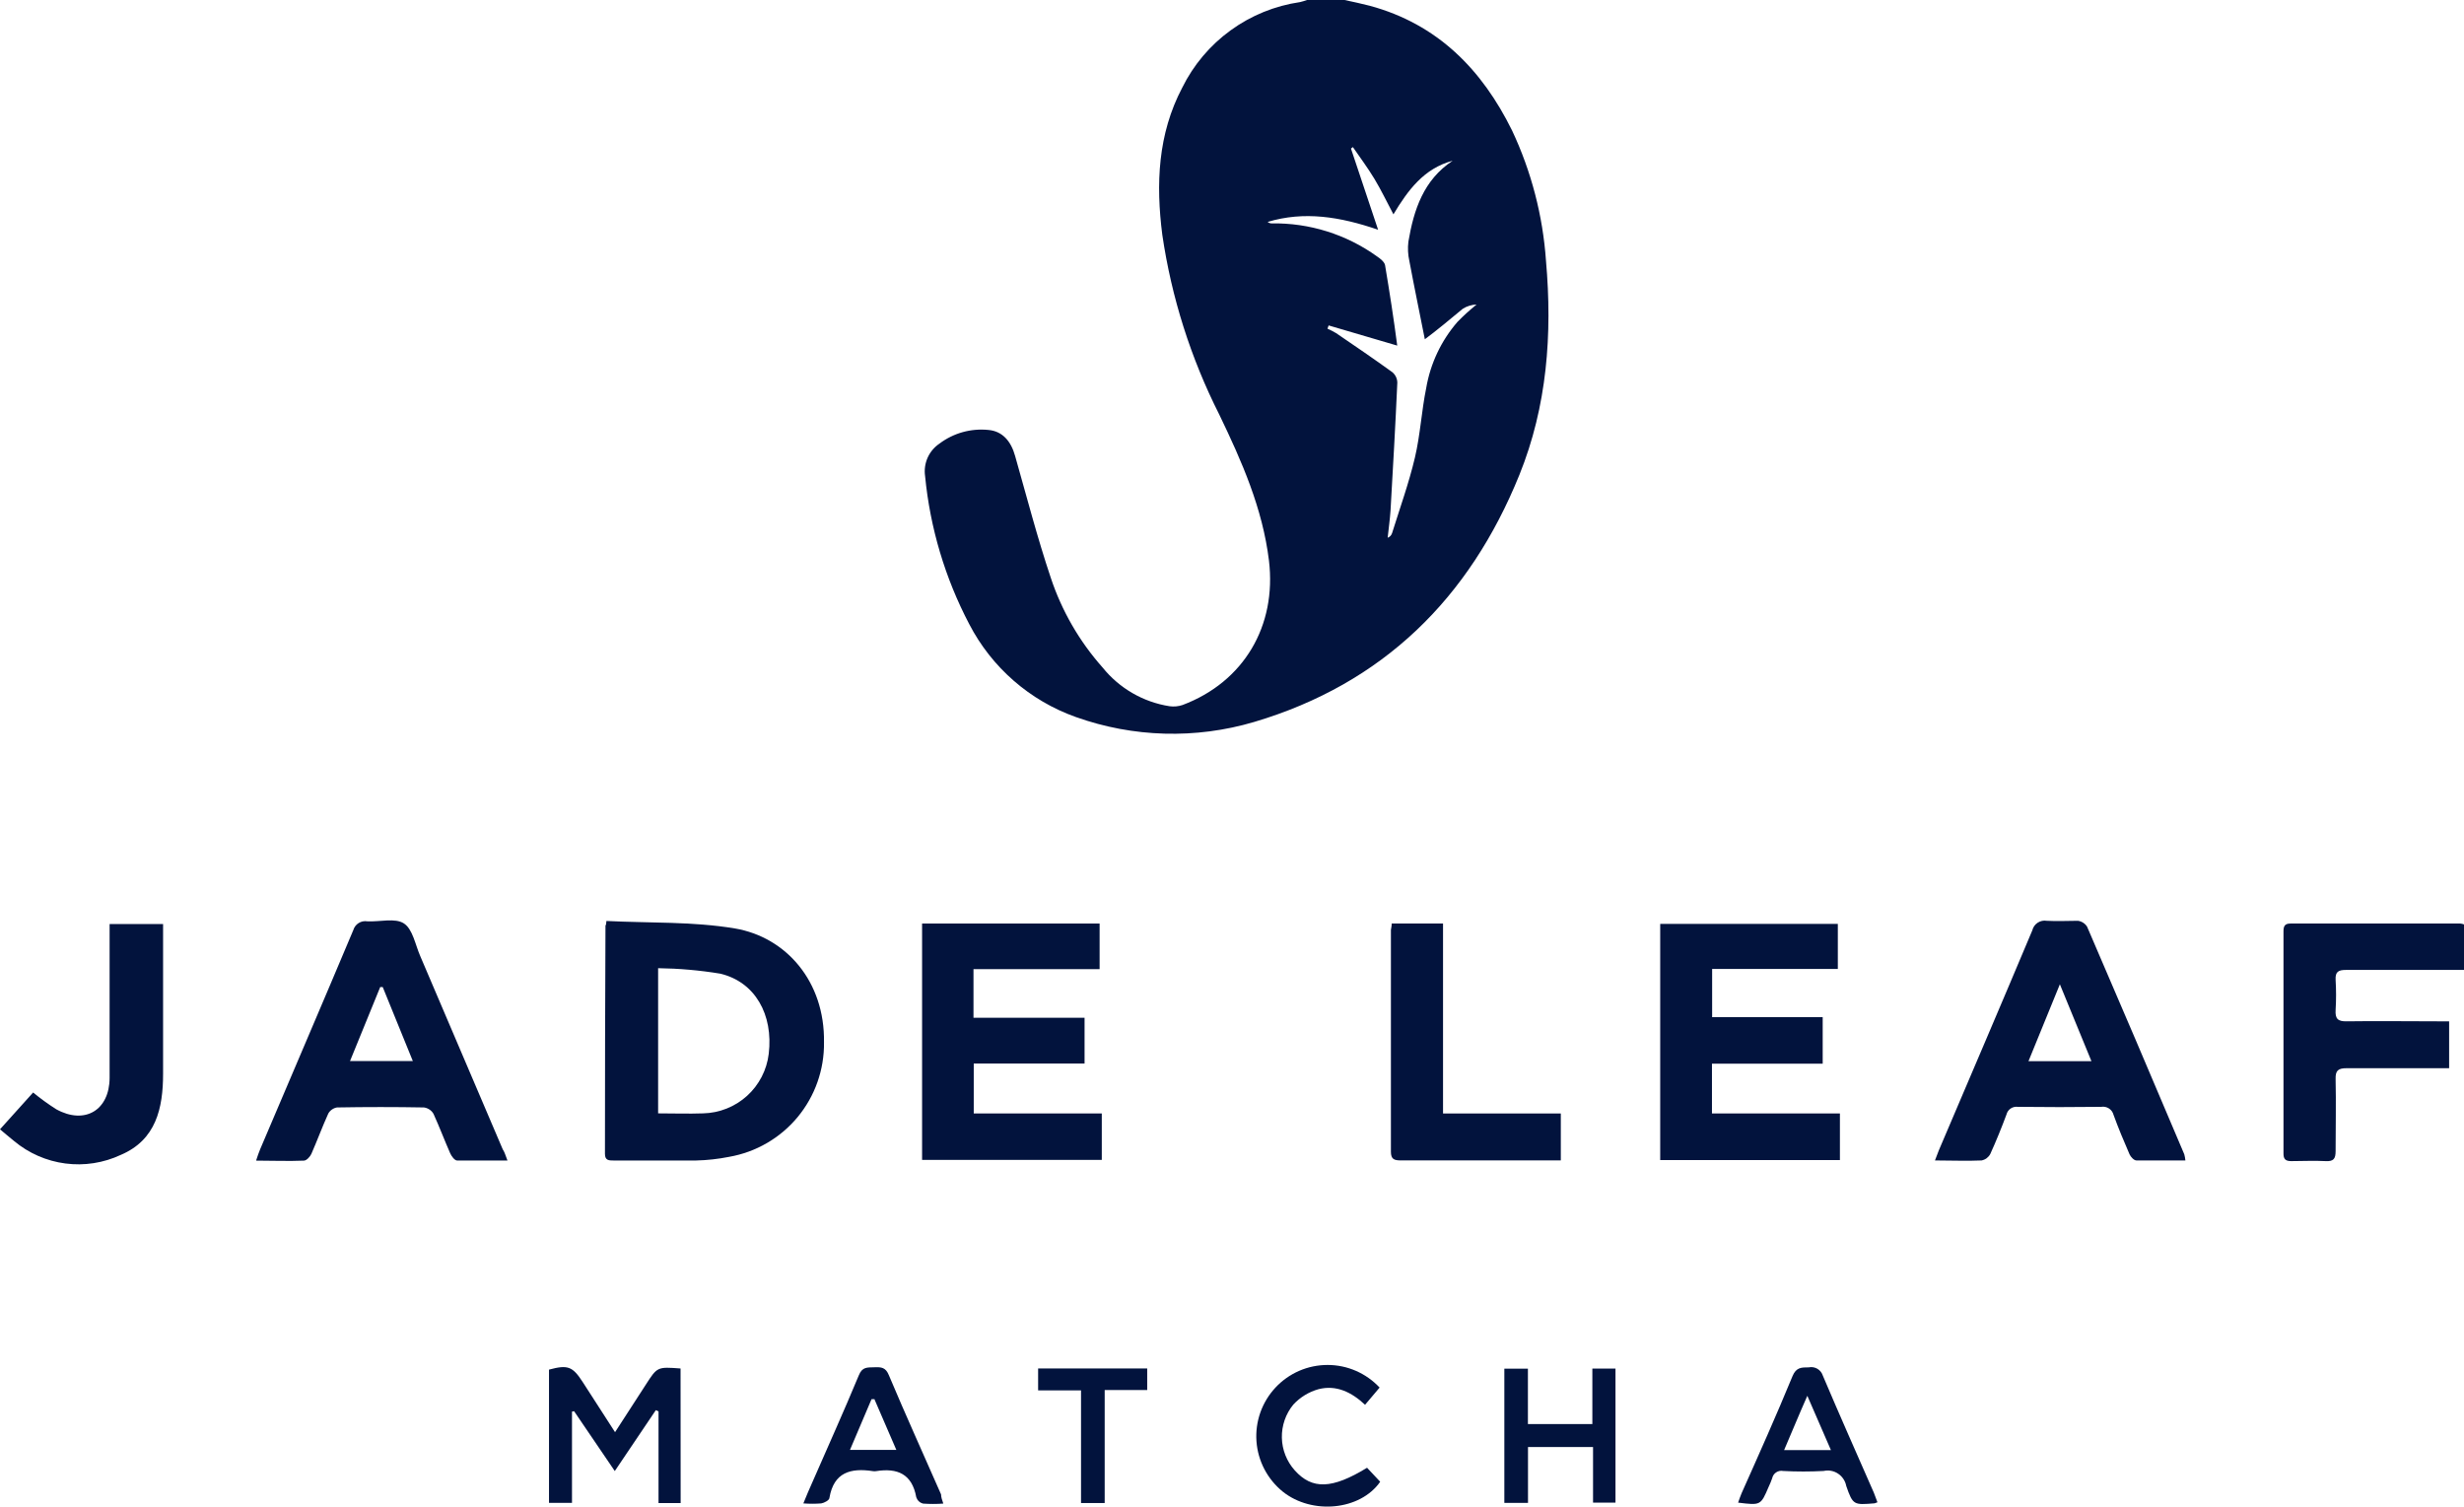 <svg width="85" height="52" viewBox="0 0 85 52" fill="none" xmlns="http://www.w3.org/2000/svg">
<g clip-path="url(#clip0)">
<path d="M46.382 0C46.682 0.066 46.964 0.123 47.249 0.198C49.593 0.831 51.126 2.401 52.161 4.501C52.827 5.916 53.224 7.442 53.332 9.002C53.554 11.526 53.371 14.013 52.413 16.384C50.691 20.636 47.711 23.585 43.261 24.906C41.245 25.501 39.093 25.441 37.113 24.735C35.524 24.171 34.209 23.024 33.434 21.527C32.602 19.941 32.085 18.209 31.913 16.426C31.881 16.211 31.911 15.992 31.998 15.793C32.086 15.594 32.228 15.425 32.408 15.303C32.892 14.938 33.497 14.77 34.1 14.832C34.572 14.874 34.874 15.207 35.019 15.732C35.418 17.134 35.784 18.547 36.249 19.933C36.628 21.074 37.236 22.126 38.034 23.024C38.611 23.742 39.435 24.22 40.345 24.362C40.496 24.383 40.65 24.369 40.795 24.32C42.91 23.522 44.045 21.59 43.775 19.339C43.556 17.539 42.838 15.913 42.061 14.301C41.077 12.354 40.413 10.261 40.096 8.102C39.871 6.349 39.94 4.627 40.783 3.025C41.171 2.24 41.743 1.561 42.452 1.047C43.16 0.532 43.983 0.198 44.849 0.072C44.929 0.053 45.008 0.029 45.086 0L46.382 0ZM49.152 11.703C48.984 10.85 48.792 9.929 48.618 9.002C48.569 8.783 48.558 8.558 48.585 8.336C48.771 7.235 49.107 6.208 50.112 5.545C49.119 5.809 48.567 6.565 48.069 7.394C47.84 6.965 47.645 6.553 47.411 6.166C47.177 5.779 46.919 5.437 46.67 5.074L46.604 5.125L47.54 7.925C46.217 7.472 44.99 7.277 43.73 7.655C43.768 7.688 43.817 7.706 43.867 7.706C45.171 7.685 46.446 8.085 47.504 8.846C47.615 8.921 47.759 9.035 47.78 9.146C47.936 10.076 48.081 11.007 48.2 11.922L45.833 11.226L45.794 11.339C45.897 11.384 45.997 11.435 46.094 11.493C46.745 11.937 47.393 12.378 48.032 12.84C48.085 12.884 48.127 12.94 48.157 13.002C48.186 13.064 48.202 13.131 48.203 13.2C48.138 14.67 48.053 16.141 47.969 17.608C47.948 17.923 47.903 18.235 47.87 18.55C47.907 18.537 47.939 18.515 47.966 18.487C47.992 18.459 48.012 18.425 48.023 18.388C48.294 17.521 48.603 16.663 48.81 15.784C48.996 14.994 49.038 14.175 49.2 13.383C49.344 12.54 49.717 11.752 50.277 11.105C50.484 10.892 50.705 10.692 50.937 10.505C50.768 10.511 50.603 10.561 50.46 10.652C50.01 11.024 49.56 11.402 49.152 11.703Z" fill="#02133D"/>
<path d="M20.92 31.77C22.399 31.845 23.9 31.785 25.352 32.028C27.119 32.328 28.458 33.858 28.425 35.956C28.438 36.896 28.116 37.81 27.516 38.535C26.916 39.259 26.078 39.745 25.151 39.907C24.775 39.982 24.394 40.024 24.011 40.033C23.063 40.033 22.114 40.033 21.169 40.033C21.007 40.033 20.869 40.033 20.869 39.805C20.869 37.181 20.875 34.556 20.887 31.932C20.887 31.932 20.887 31.911 20.905 31.902L20.92 31.77ZM22.703 38.407C23.249 38.407 23.75 38.425 24.251 38.407C24.813 38.396 25.353 38.181 25.77 37.804C26.187 37.426 26.453 36.91 26.519 36.352C26.681 35.001 26.048 33.873 24.848 33.588C24.139 33.471 23.422 33.408 22.703 33.399V38.407Z" fill="#02133D"/>
<path d="M31.809 31.859H37.933V33.432H33.582V35.109H37.414V36.688H33.591V38.41H38.008V40.012H31.809V31.859Z" fill="#02133D"/>
<path d="M59.057 36.693V38.41H63.471V40.018H57.272V31.871H63.399V33.425H59.063V35.088H62.877V36.693H59.057Z" fill="#02133D"/>
<path d="M17.506 40.034C16.891 40.034 16.33 40.034 15.771 40.034C15.684 40.034 15.573 39.884 15.528 39.779C15.33 39.329 15.162 38.879 14.955 38.425C14.921 38.365 14.874 38.314 14.816 38.276C14.759 38.237 14.694 38.212 14.625 38.203C13.629 38.185 12.636 38.185 11.625 38.203C11.562 38.214 11.503 38.238 11.451 38.275C11.399 38.311 11.356 38.358 11.325 38.413C11.117 38.87 10.944 39.344 10.742 39.803C10.697 39.902 10.577 40.034 10.487 40.037C9.95 40.061 9.413 40.037 8.834 40.037C8.888 39.881 8.924 39.758 8.975 39.644C10.046 37.123 11.127 34.606 12.189 32.082C12.219 31.982 12.284 31.897 12.372 31.842C12.461 31.786 12.566 31.765 12.669 31.782C13.098 31.806 13.626 31.656 13.932 31.854C14.238 32.052 14.325 32.586 14.496 32.979C15.447 35.2 16.395 37.421 17.341 39.644C17.404 39.737 17.437 39.851 17.506 40.034ZM13.203 34.05H13.116L12.075 36.601H14.241L13.203 34.05Z" fill="#02133D"/>
<path d="M75.389 40.031C74.789 40.031 74.249 40.031 73.7 40.031C73.615 40.031 73.504 39.911 73.463 39.821C73.267 39.37 73.078 38.92 72.91 38.458C72.887 38.367 72.83 38.288 72.751 38.237C72.672 38.186 72.577 38.166 72.484 38.182C71.528 38.194 70.57 38.194 69.61 38.182C69.523 38.17 69.435 38.19 69.362 38.239C69.29 38.288 69.238 38.361 69.217 38.446C69.046 38.905 68.862 39.361 68.658 39.809C68.628 39.866 68.585 39.915 68.534 39.954C68.482 39.992 68.422 40.018 68.358 40.031C67.845 40.055 67.329 40.031 66.75 40.031C66.804 39.89 66.84 39.788 66.882 39.686C67.959 37.156 69.043 34.629 70.108 32.094C70.134 31.986 70.199 31.892 70.292 31.831C70.384 31.77 70.496 31.745 70.606 31.764C70.966 31.785 71.326 31.764 71.683 31.764C71.747 31.773 71.809 31.796 71.863 31.831C71.918 31.866 71.964 31.913 71.998 31.968C73.124 34.58 74.242 37.197 75.35 39.818C75.369 39.887 75.382 39.959 75.389 40.031ZM72.148 36.607L71.059 33.954C70.675 34.894 70.33 35.734 69.976 36.607H72.148Z" fill="#02133D"/>
<path d="M85 31.889V33.459H84.559C83.359 33.459 82.137 33.459 80.925 33.459C80.667 33.459 80.556 33.522 80.571 33.801C80.592 34.148 80.592 34.495 80.571 34.842C80.553 35.142 80.646 35.238 80.952 35.232C81.993 35.217 83.052 35.232 84.079 35.232H84.487V36.849H83.551C82.689 36.849 81.825 36.849 80.961 36.849C80.661 36.849 80.562 36.922 80.571 37.228C80.589 38.056 80.571 38.881 80.571 39.709C80.571 39.973 80.502 40.069 80.226 40.054C79.833 40.033 79.437 40.054 79.041 40.054C78.837 40.054 78.77 39.982 78.773 39.781C78.773 37.231 78.773 34.679 78.773 32.126C78.773 31.952 78.816 31.859 79.011 31.859C80.965 31.859 82.919 31.859 84.874 31.859C84.917 31.863 84.96 31.873 85 31.889Z" fill="#02133D"/>
<path d="M48.009 31.859H49.78V38.41H53.843V40.03C53.729 40.03 53.615 40.03 53.501 40.03C51.775 40.03 50.05 40.03 48.328 40.03C48.096 40.03 47.982 39.991 47.982 39.73C47.982 37.18 47.982 34.629 47.982 32.081C47.988 32.018 48.009 31.961 48.009 31.859Z" fill="#02133D"/>
<path d="M0 38.957L1.143 37.687C1.397 37.897 1.664 38.09 1.941 38.266C2.92 38.806 3.775 38.305 3.781 37.186C3.781 35.572 3.781 33.955 3.781 32.337V31.875H5.626V37.036C5.626 38.236 5.38 39.323 4.168 39.839C3.572 40.118 2.908 40.222 2.255 40.136C1.603 40.051 0.988 39.782 0.483 39.359C0.327 39.236 0.174 39.101 0 38.957Z" fill="#02133D"/>
<path d="M23.48 51.85H22.717V48.687L22.624 48.645L21.208 50.746L19.804 48.681L19.732 48.696V51.844H18.939V47.247C19.585 47.073 19.753 47.133 20.104 47.679C20.455 48.225 20.827 48.798 21.217 49.405L22.276 47.769C22.675 47.148 22.675 47.148 23.477 47.208L23.48 51.85Z" fill="#02133D"/>
<path d="M54.955 49.917H52.711V51.844H51.895V47.214H52.708V49.125H54.931V47.211H55.729V51.835H54.955V49.917Z" fill="#02133D"/>
<path d="M32.541 51.868C32.306 51.885 32.071 51.885 31.836 51.868C31.783 51.853 31.734 51.825 31.695 51.787C31.655 51.749 31.625 51.701 31.608 51.649C31.464 50.845 30.957 50.632 30.221 50.749C30.186 50.755 30.149 50.755 30.113 50.749C29.351 50.632 28.763 50.785 28.613 51.67C28.613 51.751 28.436 51.844 28.331 51.862C28.125 51.878 27.919 51.878 27.713 51.862C27.824 51.592 27.914 51.373 28.013 51.157C28.553 49.921 29.108 48.691 29.627 47.442C29.747 47.142 29.927 47.175 30.164 47.166C30.401 47.157 30.552 47.166 30.663 47.439C31.242 48.816 31.863 50.179 32.463 51.55C32.466 51.643 32.493 51.733 32.541 51.868ZM30.158 48.267H30.065C29.819 48.84 29.576 49.417 29.321 50.017H30.921C30.654 49.396 30.404 48.825 30.158 48.252V48.267Z" fill="#02133D"/>
<path d="M64.766 51.823C64.734 51.838 64.701 51.85 64.667 51.859C63.953 51.916 63.92 51.928 63.689 51.259C63.673 51.173 63.64 51.091 63.591 51.019C63.543 50.946 63.481 50.884 63.408 50.836C63.335 50.787 63.254 50.754 63.168 50.738C63.082 50.722 62.994 50.724 62.909 50.743C62.443 50.768 61.976 50.768 61.51 50.743C61.428 50.727 61.342 50.744 61.272 50.791C61.202 50.837 61.153 50.909 61.135 50.992C61.1 51.094 61.059 51.194 61.012 51.292C60.739 51.931 60.739 51.931 59.959 51.835C60.001 51.721 60.034 51.613 60.079 51.511C60.679 50.167 61.279 48.825 61.837 47.469C61.963 47.169 62.138 47.169 62.395 47.169C62.498 47.148 62.604 47.165 62.694 47.218C62.783 47.27 62.85 47.355 62.882 47.454C63.455 48.807 64.055 50.155 64.643 51.496C64.685 51.61 64.718 51.697 64.766 51.823ZM63.161 50.023L62.347 48.15C62.047 48.828 61.81 49.41 61.546 50.023H63.161Z" fill="#02133D"/>
<path d="M47.597 47.86L47.09 48.46C46.625 48.022 46.09 47.764 45.481 47.923C45.15 48.016 44.851 48.199 44.617 48.451C44.352 48.773 44.212 49.179 44.22 49.596C44.229 50.012 44.387 50.412 44.665 50.722C45.265 51.392 45.952 51.37 47.159 50.632L47.612 51.115C46.925 52.103 45.262 52.262 44.254 51.458C43.991 51.246 43.775 50.982 43.618 50.683C43.461 50.383 43.368 50.055 43.344 49.718C43.32 49.382 43.366 49.043 43.478 48.725C43.591 48.407 43.768 48.115 43.998 47.868C44.228 47.621 44.507 47.424 44.817 47.289C45.126 47.155 45.461 47.086 45.798 47.086C46.136 47.086 46.47 47.156 46.779 47.291C47.089 47.427 47.367 47.624 47.597 47.872V47.86Z" fill="#02133D"/>
<path d="M38.108 51.849H37.292V47.963H35.812V47.207H39.575V47.951H38.108V51.849Z" fill="#02133D"/>
</g>
<defs>
<clipPath id="clip0">
<rect width="85" height="51.96" fill="white"/>
</clipPath>
</defs>
</svg>
